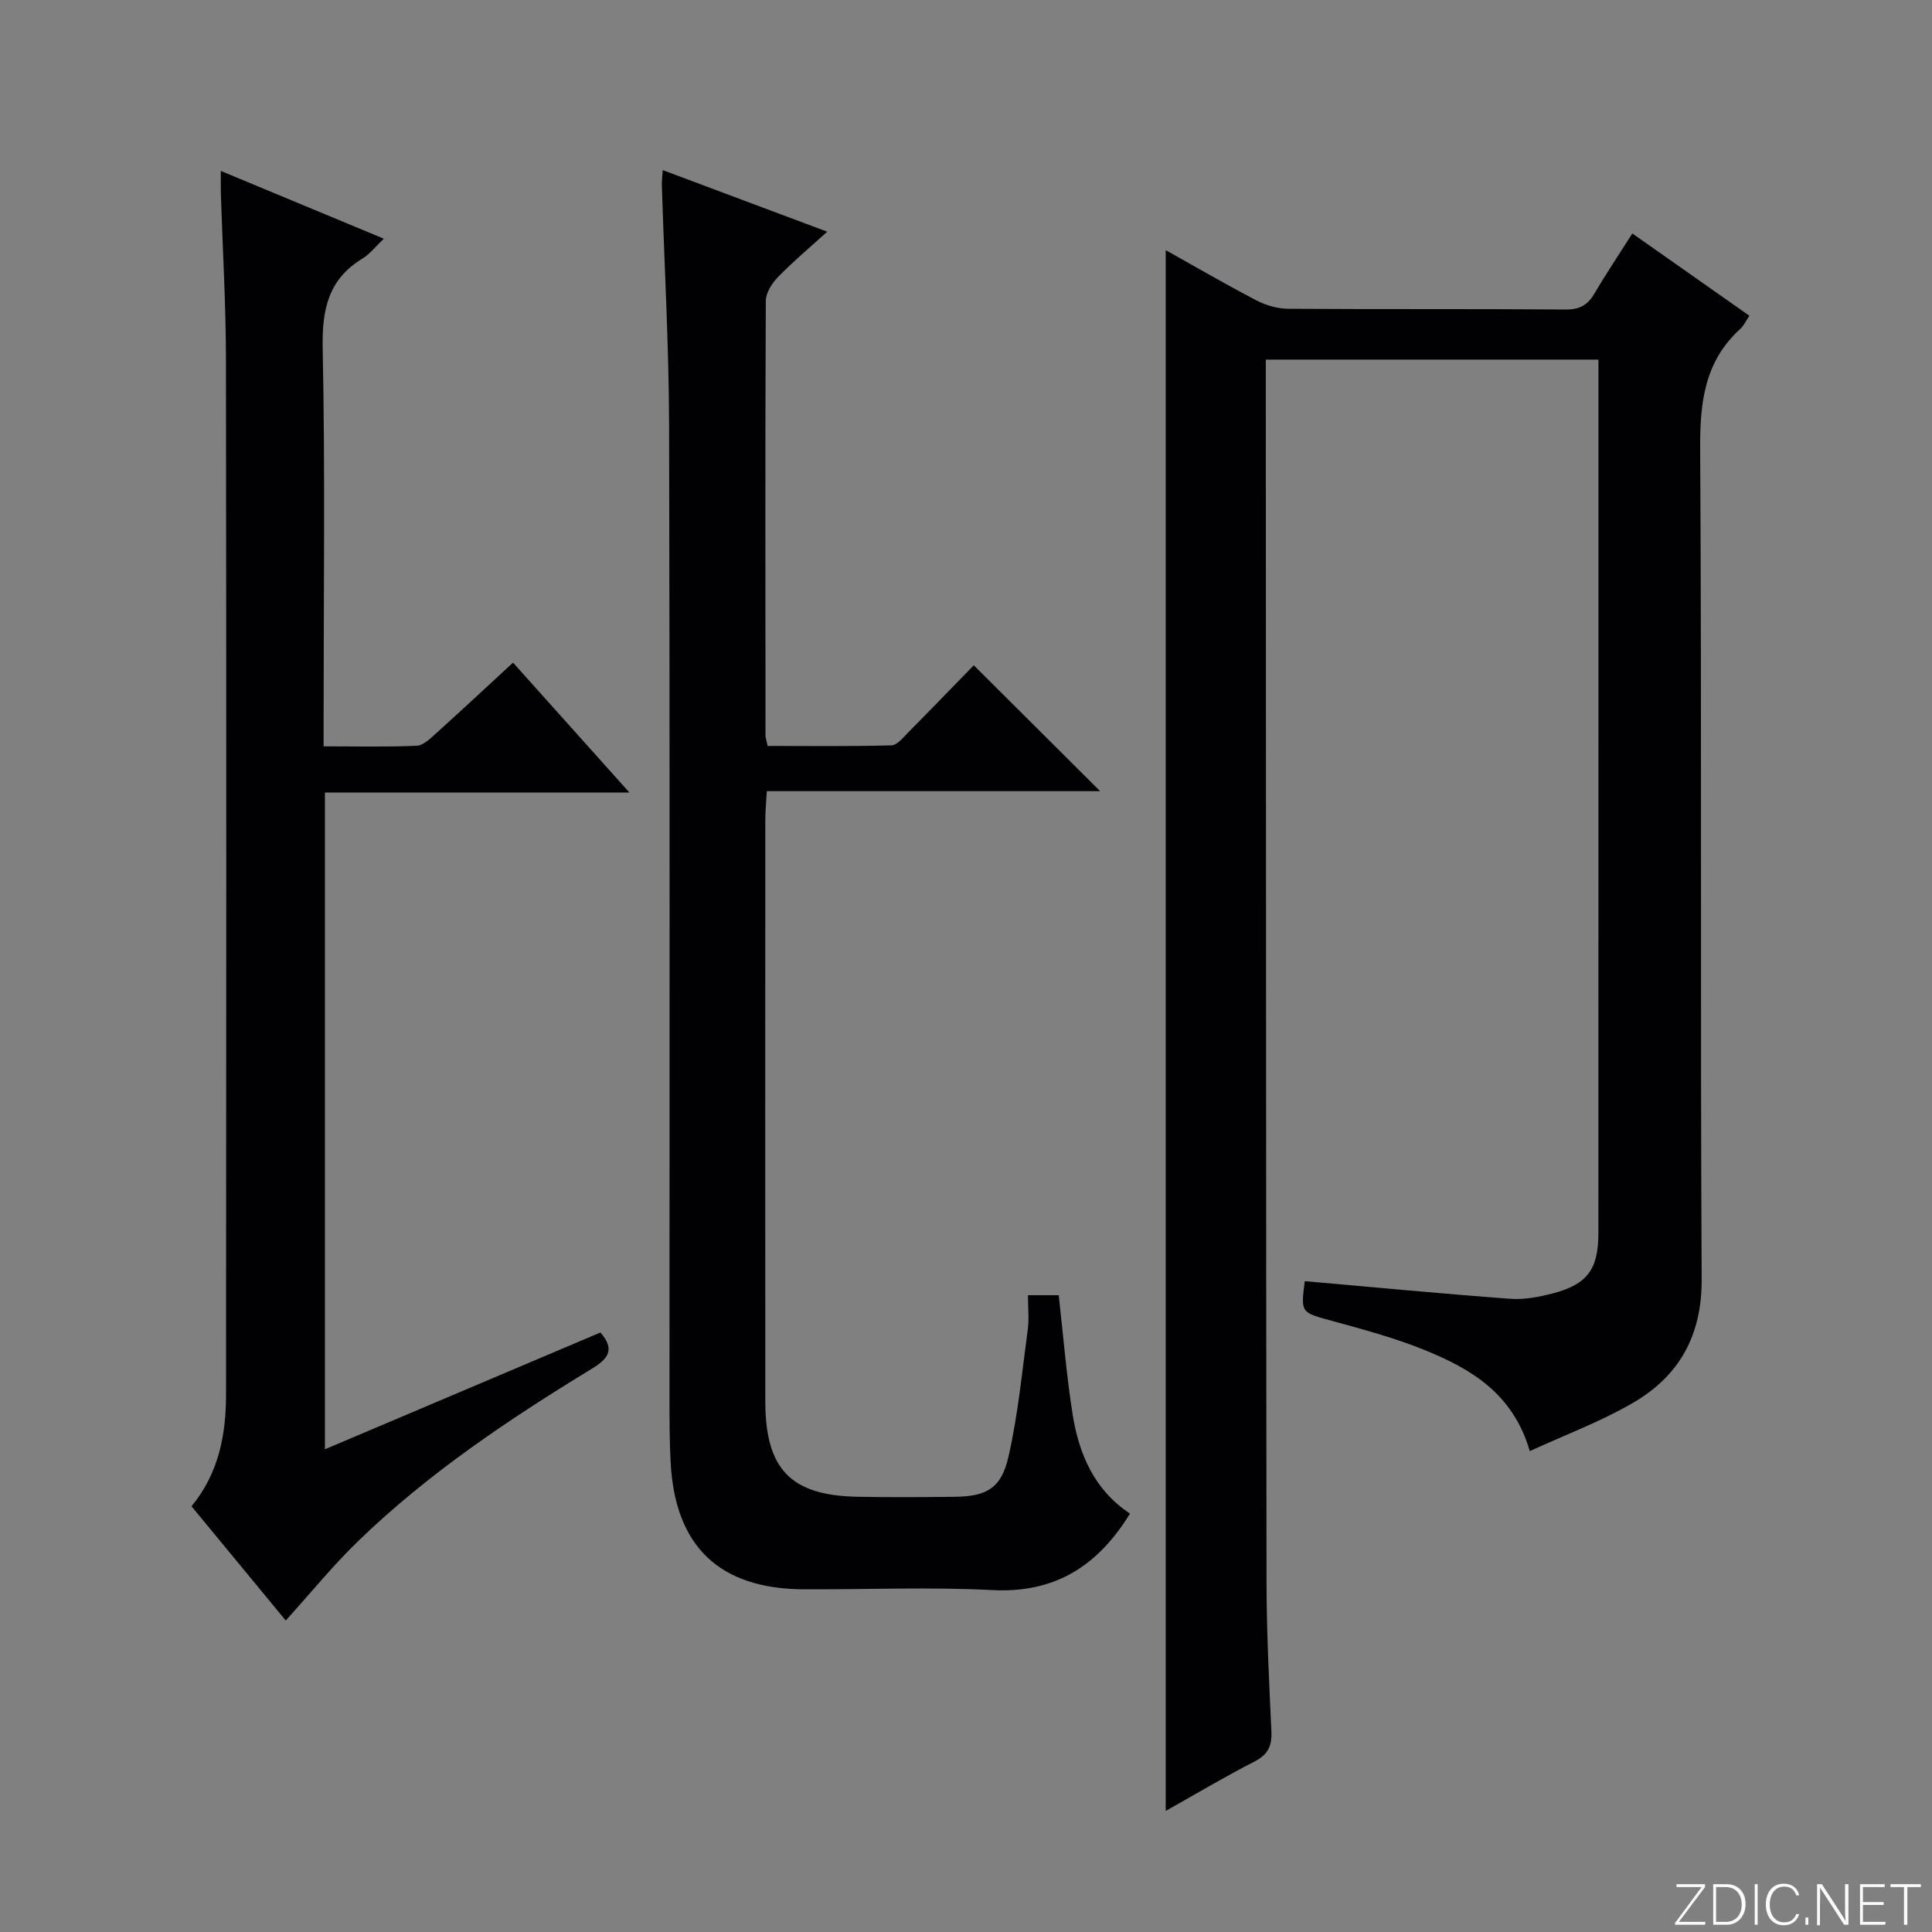 <svg enable-background="new 0 0 400 400" viewBox="0 0 400 400" xmlns="http://www.w3.org/2000/svg"><rect x="0" y="0" width="400" height="400" fill="#808080" stroke="none"/><g fill="#fbfcfa"><path d="m346.9 398 5.4-7.3h-5.2v-.6h5.9v.6l-5.4 7.2h5.5l-.1.6h-6.2v-.5z"/><path d="m354.7 390.1h2.8c2.3 0 3.9 1.6 3.9 4.1s-1.6 4.3-3.9 4.3h-2.8zm.6 7.8h2c2.2 0 3.3-1.6 3.3-3.6 0-1.8-1-3.6-3.3-3.6h-2z"/><path d="m363.9 390.1v8.4h-.6v-8.4z"/><path d="m372.5 396.3c-.4 1.3-1.4 2.3-3.2 2.3-2.4 0-3.7-1.9-3.7-4.3 0-2.3 1.2-4.3 3.7-4.3 1.8 0 2.9 1 3.2 2.4h-.6c-.4-1.1-1.1-1.8-2.5-1.8-2.1 0-3 1.9-3 3.7s.9 3.7 3 3.7c1.4 0 2.1-.7 2.5-1.7z"/><path d="m373.8 398.5v-1.5h.6v1.5z"/><path d="m376.2 398.5v-8.4h1c1.3 2 4.4 6.7 4.9 7.6-.1-1.2-.1-2.4-.1-3.8v-3.8h.7v8.4h-.9c-1.2-1.9-4.4-6.8-5-7.7.1 1.1 0 2.3 0 3.9v3.9h-.6z"/><path d="m390 394.4h-4.3v3.5h4.7l-.1.6h-5.2v-8.4h5.1v.6h-4.5v3.1h4.3v.7z"/><path d="m394.2 390.7h-2.8v-.6h6.3v.6h-2.8v7.8h-.7z"/></g><path d="m241.35 374.93c0-107.87 0-215.23 0-323.14 6.38 3.57 12.52 7.14 18.81 10.42 1.96 1.02 4.35 1.7 6.55 1.72 19.16.13 38.33 0 57.49.15 2.93.02 4.56-.99 5.96-3.38 2.34-4 4.94-7.86 7.8-12.36 8.23 5.79 16.17 11.37 24.23 17.03-.75 1.11-1.17 2.08-1.88 2.72-7.41 6.74-8.37 15.22-8.31 24.8.35 57.32.01 114.65.31 171.97.06 11.67-4.65 20.01-14.21 25.58-6.66 3.88-13.99 6.6-21.37 10-3.5-12.01-12.28-17.08-21.85-20.96-6.13-2.48-12.58-4.22-18.97-5.97-6.58-1.8-6.63-1.63-5.77-8.26 14.19 1.25 28.34 2.6 42.51 3.65 2.91.22 5.99-.37 8.86-1.12 7.18-1.89 9.42-5.01 9.42-12.54.01-35.83.01-71.65.01-107.48 0-22.5 0-44.99 0-67.49 0-1.81 0-3.63 0-5.82-22.89 0-45.46 0-68.87 0v5.09c.04 82.65.04 165.3.15 247.95.01 10.31.53 20.63 1.01 30.93.14 3.02-.67 4.83-3.49 6.28-6.19 3.17-12.16 6.73-18.39 10.23z" fill="#010103"/><path d="m212.83 268.16h6.37c.94 8.33 1.59 16.56 2.88 24.7 1.31 8.24 4.52 15.66 11.87 20.51-6.59 10.75-15.43 16.52-28.5 15.84-12.96-.67-25.99-.11-38.98-.16-17.53-.07-26.74-8.86-27.63-26.4-.22-4.32-.23-8.66-.23-12.99-.01-67.15.09-134.3-.08-201.44-.04-16.62-.99-33.24-1.5-49.86-.03-.81.09-1.63.18-3.14 11.32 4.24 22.25 8.33 34.06 12.75-3.8 3.45-7.16 6.25-10.19 9.38-1.25 1.29-2.53 3.28-2.53 4.96-.14 29.99-.08 59.98-.06 89.97 0 .48.19.96.44 2.16 8.46 0 17.04.11 25.62-.12 1.18-.03 2.43-1.61 3.47-2.66 4.68-4.73 9.3-9.52 13.59-13.92 8.9 8.87 17.47 17.4 26.16 26.06-22.54 0-45.5 0-69.01 0-.13 2.38-.31 4.15-.31 5.91-.02 40.16-.03 80.31 0 120.47.01 14.03 5.3 19.46 19.13 19.71 6.66.12 13.33.08 19.99.01 6.67-.07 9.72-1.71 11.23-8.33 1.98-8.68 2.81-17.62 4.01-26.47.26-2.1.02-4.27.02-6.94z" fill="#010103"/><path d="m39.65 311.86c5.72-6.96 7.14-14.92 7.15-23.19.05-71.5.08-143-.02-214.5-.02-11.31-.69-22.62-1.05-33.93-.04-1.3-.01-2.61-.01-4.85 11.51 4.78 22.38 9.3 33.75 14.03-1.78 1.68-2.92 3.2-4.43 4.11-7.1 4.32-8.39 10.59-8.23 18.56.52 25.49.19 51 .19 76.49v5.94c6.7 0 13 .16 19.28-.12 1.4-.06 2.86-1.54 4.06-2.62 5.18-4.67 10.28-9.43 15.88-14.59 7.87 8.78 15.55 17.35 24.09 26.89-21.75 0-42.26 0-63.04 0v135.98c19.18-8.13 38.09-16.14 57.04-24.18 3.05 3.48 1.65 5.41-1.68 7.44-17.21 10.5-33.97 21.69-48.51 35.78-5.24 5.08-9.86 10.78-14.96 16.41-6.3-7.63-12.74-15.44-19.51-23.65z" fill="#010103"/></svg>
